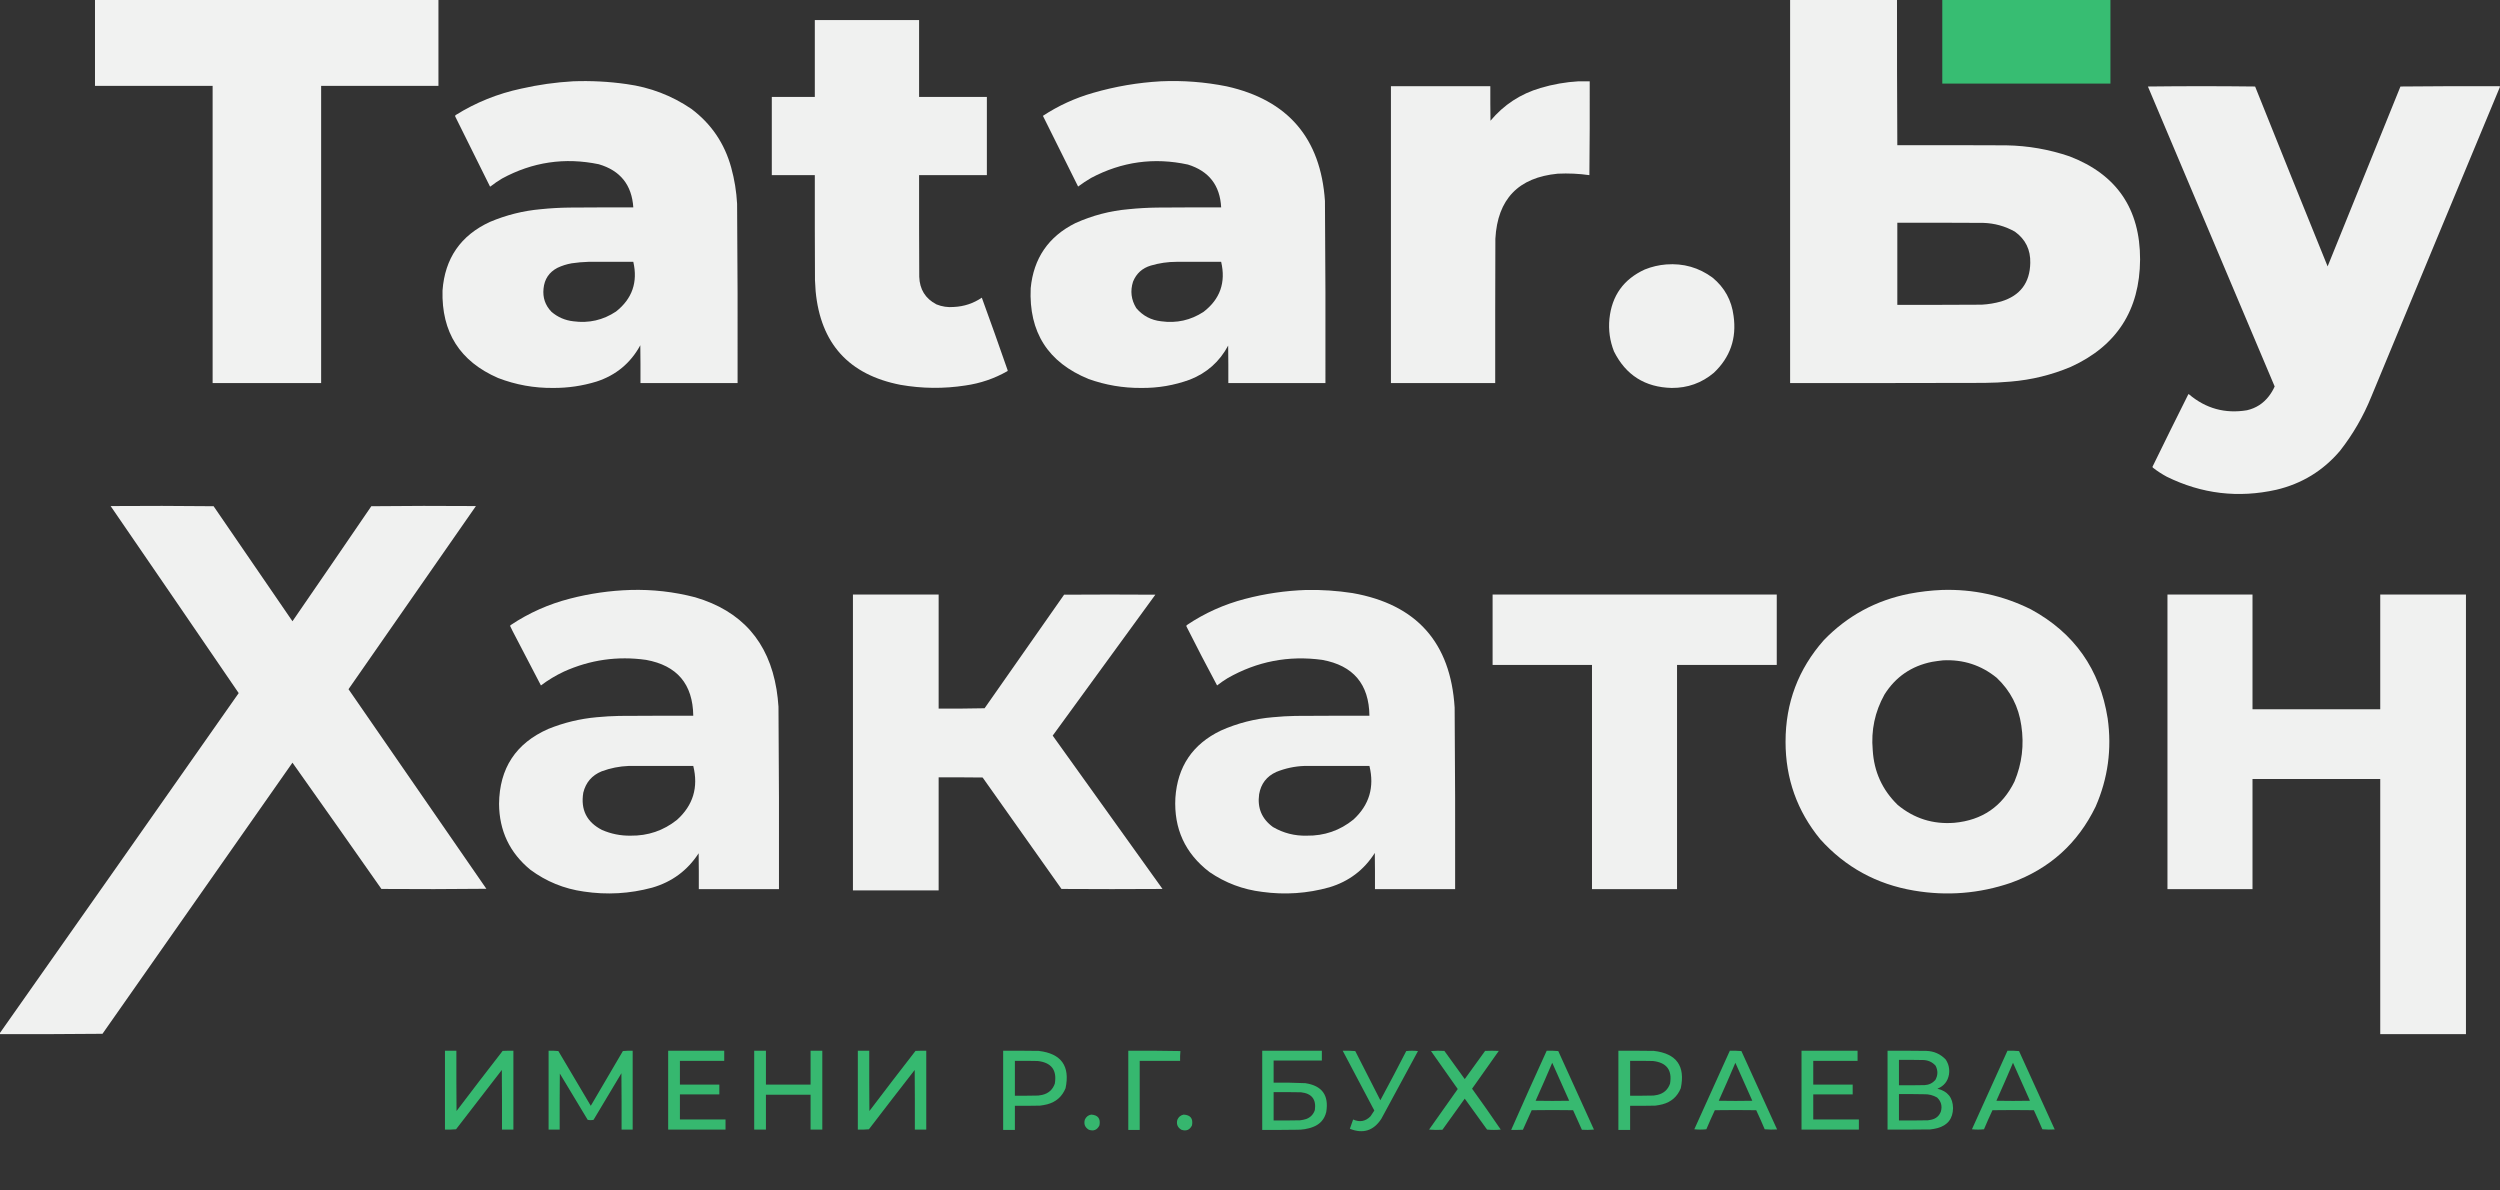 <?xml version="1.0" encoding="UTF-8"?> <svg xmlns="http://www.w3.org/2000/svg" xmlns:xlink="http://www.w3.org/1999/xlink" width="7672px" height="3653px" style="shape-rendering:geometricPrecision; text-rendering:geometricPrecision; image-rendering:optimizeQuality; fill-rule:evenodd; clip-rule:evenodd"><rect width="100%" height="100%" fill="#333333" stroke="none"/> <g> <path style="opacity:0.998" fill="#f1f2f1" d="M 291.5,-0.5 C 642.833,-0.5 994.167,-0.5 1345.5,-0.5C 1345.5,87.5 1345.5,175.5 1345.5,263.5C 1225.5,263.5 1105.5,263.5 985.5,263.5C 985.5,567.5 985.5,871.5 985.5,1175.5C 874.5,1175.5 763.5,1175.5 652.5,1175.5C 652.5,871.5 652.5,567.5 652.5,263.5C 532.167,263.5 411.833,263.5 291.5,263.5C 291.5,175.5 291.5,87.5 291.5,-0.5 Z"></path> </g> <g> <path style="opacity:0.996" fill="#f1f2f1" d="M 5493.5,-0.5 C 5602.83,-0.5 5712.17,-0.5 5821.5,-0.5C 5821.36,148.168 5821.7,296.835 5822.5,445.5C 5933.83,445.333 6045.17,445.5 6156.5,446C 6223.32,447.081 6288.32,458.414 6351.5,480C 6495.75,535.545 6567.75,641.045 6567.5,796.5C 6566.49,952.124 6495.49,1061.96 6354.5,1126C 6295.59,1150.73 6234.26,1165.73 6170.5,1171C 6143.56,1173.48 6116.56,1174.81 6089.5,1175C 5890.83,1175.5 5692.17,1175.67 5493.5,1175.5C 5493.5,783.5 5493.5,391.5 5493.5,-0.5 Z M 5822.5,683.5 C 5910.5,683.333 5998.5,683.5 6086.5,684C 6121.11,685.068 6153.45,694.068 6183.5,711C 6215.93,734.523 6231.59,766.523 6230.5,807C 6229.32,867.845 6199.65,907.179 6141.5,925C 6121.88,930.565 6101.88,933.898 6081.5,935C 5995.17,935.5 5908.83,935.667 5822.5,935.5C 5822.5,851.5 5822.5,767.5 5822.5,683.5 Z"></path> </g> <g> <path style="opacity:0.998" fill="#37bd72" d="M 5960.5,-0.5 C 6132.5,-0.5 6304.5,-0.5 6476.5,-0.5C 6476.5,85.167 6476.5,170.833 6476.5,256.5C 6304.5,256.5 6132.5,256.5 5960.5,256.5C 5960.5,170.833 5960.5,85.167 5960.5,-0.5 Z"></path> </g> <g> <path style="opacity:0.996" fill="#f1f2f1" d="M 2500.5,61.5 C 2607.17,61.5 2713.83,61.5 2820.5,61.5C 2820.5,140.167 2820.5,218.833 2820.5,297.5C 2889.83,297.5 2959.17,297.5 3028.5,297.5C 3028.5,377.5 3028.5,457.5 3028.5,537.5C 2959.17,537.5 2889.83,537.5 2820.5,537.5C 2820.33,641.501 2820.5,745.501 2821,849.5C 2822.28,888.047 2839.78,916.214 2873.5,934C 2890.84,941.038 2908.84,943.705 2927.5,942C 2958.75,940.473 2987.25,930.973 3013,913.5C 3040.08,987.739 3066.58,1062.24 3092.5,1137C 3092.36,1137.77 3092.02,1138.44 3091.5,1139C 3051.38,1161.82 3008.38,1176.49 2962.5,1183C 2896.06,1193.26 2829.73,1192.59 2763.5,1181C 2604.96,1150.13 2518.13,1054.3 2503,893.5C 2502.08,882.182 2501.41,870.849 2501,859.5C 2500.5,752.167 2500.33,644.834 2500.5,537.5C 2456.5,537.5 2412.5,537.5 2368.5,537.5C 2368.5,457.5 2368.5,377.5 2368.5,297.5C 2412.5,297.5 2456.5,297.5 2500.5,297.5C 2500.5,218.833 2500.5,140.167 2500.5,61.5 Z"></path> </g> <g> <path style="opacity:0.995" fill="#f1f2f1" d="M 1758.5,249.5 C 1813.43,247.422 1868.1,250.256 1922.5,258C 1995,267.823 2061.33,293.156 2121.5,334C 2182.8,380.022 2223.64,440.189 2244,514.5C 2254,550.847 2260,587.847 2262,625.5C 2263.47,808.825 2263.97,992.158 2263.5,1175.5C 2164.17,1175.5 2064.83,1175.5 1965.5,1175.5C 1965.67,1136.83 1965.5,1098.17 1965,1059.5C 1935.07,1114.41 1890.24,1151.58 1830.5,1171C 1787.19,1184.26 1742.86,1190.76 1697.5,1190.5C 1639.16,1191.11 1582.83,1180.94 1528.5,1160C 1411.44,1109.1 1354.61,1019.6 1358,891.5C 1365.27,792.606 1413.77,722.439 1503.5,681C 1553.42,659.854 1605.42,646.854 1659.5,642C 1688.76,639.004 1718.09,637.338 1747.5,637C 1812.83,636.5 1878.17,636.333 1943.5,636.5C 1938.96,567.535 1903.62,523.368 1837.5,504C 1733.16,482.382 1634.16,497.049 1540.5,548C 1528.31,555.259 1516.65,563.259 1505.5,572C 1504.83,572.667 1504.17,572.667 1503.5,572C 1467.87,500.577 1432.37,429.077 1397,357.5C 1396.29,355.633 1396.79,354.133 1398.5,353C 1460.59,314.292 1527.59,287.292 1599.5,272C 1652.02,260.045 1705.02,252.545 1758.5,249.5 Z M 1805.5,803.5 C 1851.5,803.5 1897.5,803.5 1943.5,803.5C 1957.8,865.951 1940.13,916.784 1890.5,956C 1850.74,982.423 1807.07,992.423 1759.5,986C 1734.09,983.122 1711.76,973.455 1692.5,957C 1673.2,937.118 1665.04,913.284 1668,885.5C 1670.86,856.585 1685.02,835.419 1710.5,822C 1724.52,815.328 1739.18,810.661 1754.5,808C 1771.57,805.479 1788.57,803.979 1805.5,803.5 Z"></path> </g> <g> <path style="opacity:0.995" fill="#f1f2f1" d="M 3562.5,249.5 C 3630.48,246.486 3697.82,251.653 3764.5,265C 3952.43,306.942 4052.93,424.108 4066,616.5C 4067.48,802.821 4067.98,989.155 4067.5,1175.5C 3968.17,1175.5 3868.83,1175.5 3769.5,1175.5C 3769.67,1137.17 3769.5,1098.83 3769,1060.5C 3742.7,1109.8 3703.53,1144.63 3651.5,1165C 3603.26,1182.62 3553.43,1191.12 3502,1190.5C 3446.5,1190.91 3392.66,1181.74 3340.5,1163C 3216.1,1112.18 3156.93,1019.34 3163,884.5C 3171.84,792.704 3217.34,726.204 3299.5,685C 3351.64,661.297 3406.31,646.964 3463.5,642C 3492.76,639.044 3522.09,637.377 3551.5,637C 3616.83,636.5 3682.17,636.333 3747.5,636.5C 3744.02,568.864 3710.02,525.031 3645.5,505C 3541.58,482.417 3442.58,496.083 3348.5,546C 3334.65,554.088 3321.32,562.922 3308.5,572.5C 3272.24,500.321 3236.24,427.988 3200.5,355.5C 3248.07,324.221 3299.41,300.721 3354.5,285C 3422.63,265.257 3491.96,253.424 3562.5,249.5 Z M 3610.5,803.5 C 3656.17,803.5 3701.83,803.5 3747.5,803.5C 3762.25,866.791 3744.25,917.957 3693.5,957C 3653.93,982.85 3610.6,992.517 3563.5,986C 3532.47,982.573 3506.97,969.073 3487,945.5C 3471.32,919.973 3467.99,892.973 3477,864.5C 3487.19,839.311 3505.36,822.811 3531.5,815C 3557.41,807.305 3583.75,803.472 3610.5,803.5 Z"></path> </g> <g> <path style="opacity:0.996" fill="#f1f2f1" d="M 4844.5,249.5 C 4855.83,249.5 4867.17,249.5 4878.5,249.5C 4878.83,345.502 4878.5,441.502 4877.5,537.5C 4845.34,532.913 4813,531.413 4780.5,533C 4659.55,544.614 4595.72,611.114 4589,732.5C 4588.5,880.166 4588.33,1027.83 4588.5,1175.5C 4481.83,1175.5 4375.17,1175.5 4268.5,1175.5C 4268.5,871.833 4268.5,568.167 4268.5,264.5C 4370.17,264.5 4471.83,264.5 4573.5,264.5C 4573.33,299.835 4573.5,335.168 4574,370.5C 4614.87,321.624 4666.04,288.124 4727.5,270C 4765.85,258.61 4804.85,251.777 4844.5,249.5 Z"></path> </g> <g> <path style="opacity:0.996" fill="#f1f2f1" d="M 7671.5,264.5 C 7671.5,265.5 7671.5,266.5 7671.5,267.5C 7539.73,583.945 7408.23,900.612 7277,1217.5C 7252.63,1277.61 7220.63,1332.95 7181,1383.5C 7129.14,1444.61 7063.98,1484.44 6985.5,1503C 6868.73,1529.07 6756.73,1515.74 6649.5,1463C 6634.36,1454.85 6620.02,1445.51 6606.5,1435C 6605.94,1434.28 6605.61,1433.44 6605.5,1432.5C 6641.76,1358.14 6678.43,1283.97 6715.5,1210C 6716.17,1209.33 6716.83,1209.33 6717.5,1210C 6769.08,1253.73 6828.41,1270.07 6895.5,1259C 6923.24,1252.58 6945.74,1238.08 6963,1215.5C 6969.97,1206.39 6975.81,1196.56 6980.5,1186C 6850.97,879.109 6721.3,572.276 6591.5,265.5C 6701.17,264.167 6810.83,264.167 6920.5,265.5C 6994.19,449.734 7068.35,633.734 7143,817.5C 7217.78,633.613 7292.28,449.613 7366.5,265.5C 7468.16,264.5 7569.83,264.167 7671.5,264.5 Z"></path> </g> <g> <path style="opacity:0.994" fill="#f1f2f1" d="M 5113.5,811.5 C 5166.03,807.52 5213.37,821.02 5255.5,852C 5292.49,882.47 5313.99,921.637 5320,969.5C 5329.76,1038.39 5309.6,1096.56 5259.5,1144C 5222.24,1175.31 5179.07,1190.81 5130,1190.5C 5048.3,1188.51 4989.3,1151.18 4953,1078.5C 4940.31,1046.33 4935.65,1013 4939,978.5C 4946.35,907.28 4982.52,856.78 5047.5,827C 5068.84,818.436 5090.84,813.27 5113.5,811.5 Z"></path> </g> <g> <path style="opacity:0.995" fill="#f1f2f1" d="M -0.5,3173.5 C -0.5,3172.5 -0.5,3171.5 -0.5,3170.5C 244.18,2823 488.514,2475.16 732.5,2127C 601.747,1935.49 470.747,1744.16 339.5,1553C 444.835,1552.17 550.168,1552.33 655.5,1553.5C 735.92,1671.34 816.586,1789.01 897.5,1906.5C 978.401,1789.04 1059.07,1671.38 1139.5,1553.5C 1246.5,1552.33 1353.5,1552.17 1460.5,1553C 1330.41,1740.51 1200.08,1927.84 1069.5,2115C 1210.38,2319.25 1351.38,2523.42 1492.5,2727.5C 1385.17,2728.67 1277.83,2728.83 1170.5,2728C 1079.86,2598.53 988.857,2469.37 897.5,2340.5C 703.179,2617.8 508.846,2895.13 314.5,3172.5C 209.502,3173.5 104.502,3173.83 -0.5,3173.5 Z"></path> </g> <g> <path style="opacity:0.994" fill="#f1f2f1" d="M 1934.5,1810.5 C 2001.94,1808.51 2068.27,1816.01 2133.5,1833C 2275.68,1874.85 2358.84,1969.02 2383,2115.5C 2385.8,2133.08 2387.8,2150.74 2389,2168.5C 2390.48,2355.16 2390.98,2541.82 2390.5,2728.5C 2308.5,2728.5 2226.5,2728.5 2144.5,2728.5C 2144.67,2691.83 2144.5,2655.17 2144,2618.5C 2109.8,2671.23 2062.3,2706.39 2001.5,2724C 1932.38,2742.68 1862.38,2746.68 1791.5,2736C 1730.94,2727.49 1676.27,2705.16 1627.5,2669C 1564.12,2616.89 1532.12,2549.56 1531.5,2467C 1532.62,2357.63 1582.95,2280.96 1682.5,2237C 1730.35,2217.62 1780.01,2205.62 1831.5,2201C 1854.45,2198.79 1877.45,2197.46 1900.5,2197C 1976.17,2196.5 2051.83,2196.33 2127.5,2196.5C 2126.24,2099.42 2077.91,2042.25 1982.5,2025C 1895.04,2012.73 1811.04,2024.73 1730.5,2061C 1705.41,2072.8 1681.91,2086.96 1660,2103.5C 1630.76,2048.02 1601.76,1992.35 1573,1936.5C 1570.36,1931.39 1567.86,1926.23 1565.5,1921C 1565.76,1919.74 1566.43,1918.74 1567.5,1918C 1623.39,1880.73 1684.06,1853.73 1749.5,1837C 1810.33,1821.29 1872,1812.45 1934.5,1810.5 Z M 1929.5,2350.5 C 1995.5,2350.5 2061.5,2350.5 2127.5,2350.5C 2143.68,2416.24 2127.01,2471.4 2077.5,2516C 2035.99,2549.06 1988.49,2565.23 1935,2564.5C 1904.54,2564.95 1875.37,2559.12 1847.5,2547C 1800.57,2522.96 1781.4,2484.8 1790,2432.5C 1797.74,2401.09 1816.57,2379.26 1846.5,2367C 1873.41,2357.05 1901.08,2351.55 1929.5,2350.5 Z"></path> </g> <g> <path style="opacity:0.994" fill="#f1f2f1" d="M 4008.5,1810.5 C 4056.11,1809.6 4103.45,1812.77 4150.5,1820C 4347.19,1854.7 4451.69,1971.87 4464,2171.5C 4465.47,2357.16 4465.97,2542.82 4465.5,2728.5C 4383.5,2728.5 4301.5,2728.5 4219.5,2728.5C 4219.67,2691.5 4219.5,2654.5 4219,2617.5C 4185.82,2669.89 4139.32,2705.05 4079.5,2723C 4011.85,2741.94 3943.18,2746.6 3873.5,2737C 3814.35,2729.84 3760.35,2709.51 3711.5,2676C 3636.86,2618.87 3602.03,2543.04 3607,2448.5C 3613.49,2352.39 3659.99,2283.56 3746.5,2242C 3797.45,2219.26 3850.79,2205.59 3906.5,2201C 3929.45,2198.77 3952.45,2197.43 3975.5,2197C 4051.17,2196.5 4126.83,2196.33 4202.5,2196.5C 4201.31,2099.48 4152.98,2042.31 4057.5,2025C 3954.46,2010.95 3857.79,2029.62 3767.5,2081C 3756.21,2087.89 3745.38,2095.39 3735,2103.5C 3702.91,2043.67 3671.58,1983.33 3641,1922.5C 3640.29,1920.63 3640.79,1919.13 3642.5,1918C 3697.13,1881.33 3756.47,1854.66 3820.5,1838C 3882.29,1821.77 3944.95,1812.6 4008.5,1810.5 Z M 4003.5,2350.5 C 4069.83,2350.5 4136.17,2350.5 4202.5,2350.5C 4218.34,2415.57 4202.01,2470.41 4153.5,2515C 4111.88,2548.77 4064.04,2565.27 4010,2564.5C 3972.89,2565.42 3938.39,2556.58 3906.5,2538C 3872.33,2513.2 3858.16,2479.7 3864,2437.5C 3869.47,2405.37 3886.97,2382.54 3916.5,2369C 3944.51,2357.67 3973.51,2351.5 4003.5,2350.5 Z"></path> </g> <g> <path style="opacity:0.995" fill="#f1f2f1" d="M 5958.5,1810.5 C 6054.94,1807.29 6146.27,1827.12 6232.5,1870C 6365.7,1942.42 6444.2,2053.92 6468,2204.5C 6481.25,2298.41 6468.92,2388.74 6431,2475.5C 6376.13,2588.36 6289.63,2666.19 6171.5,2709C 6074.25,2742.27 5974.91,2750.27 5873.5,2733C 5758.96,2713.67 5663.13,2661.17 5586,2575.5C 5514.98,2488.96 5479.48,2389.29 5479.5,2276.5C 5479.42,2157.18 5518.59,2053.18 5597,1964.5C 5669.27,1889.77 5756.77,1842.27 5859.5,1822C 5892.38,1815.76 5925.38,1811.93 5958.5,1810.5 Z M 5962.5,2026.5 C 6024.6,2023.26 6079.6,2041.09 6127.5,2080C 6169.67,2119.84 6194.84,2168.67 6203,2226.5C 6212.08,2285.86 6205.08,2343.19 6182,2398.5C 6144.38,2474.94 6082.88,2517.1 5997.5,2525C 5931.81,2530.1 5873.81,2511.76 5823.5,2470C 5776.27,2424.02 5750.77,2367.85 5747,2301.5C 5741.63,2241.04 5753.63,2184.37 5783,2131.5C 5817.19,2077.12 5866.02,2043.62 5929.5,2031C 5940.6,2029.16 5951.6,2027.66 5962.5,2026.5 Z"></path> </g> <g> <path style="opacity:0.995" fill="#f1f2f1" d="M 2617.5,1824.5 C 2705.17,1824.5 2792.83,1824.5 2880.5,1824.5C 2880.5,1941.17 2880.5,2057.83 2880.5,2174.5C 2927.5,2174.83 2974.5,2174.5 3021.5,2173.5C 3102.64,2057.2 3183.97,1941.03 3265.5,1825C 3358.83,1824.33 3452.17,1824.33 3545.5,1825C 3440.62,1969.26 3335.62,2113.42 3230.5,2257.5C 3342.96,2414.25 3455.29,2571.08 3567.5,2728C 3464.17,2728.67 3360.83,2728.67 3257.5,2728C 3176.83,2614 3096.17,2500 3015.5,2386C 2970.5,2385.5 2925.5,2385.33 2880.5,2385.5C 2880.5,2501.17 2880.5,2616.83 2880.5,2732.5C 2792.83,2732.5 2705.17,2732.5 2617.5,2732.5C 2617.5,2429.83 2617.5,2127.17 2617.5,1824.5 Z"></path> </g> <g> <path style="opacity:0.996" fill="#f1f2f1" d="M 4580.5,1824.5 C 4871.17,1824.5 5161.83,1824.5 5452.5,1824.5C 5452.5,1896.5 5452.5,1968.5 5452.5,2040.5C 5350.5,2040.5 5248.5,2040.5 5146.5,2040.5C 5146.5,2269.83 5146.5,2499.17 5146.5,2728.5C 5059.5,2728.5 4972.5,2728.5 4885.5,2728.5C 4885.5,2499.17 4885.5,2269.83 4885.5,2040.5C 4783.83,2040.5 4682.17,2040.5 4580.5,2040.5C 4580.5,1968.5 4580.5,1896.5 4580.5,1824.5 Z"></path> </g> <g> <path style="opacity:0.996" fill="#f1f2f1" d="M 6651.5,1824.5 C 6738.5,1824.5 6825.5,1824.5 6912.5,1824.5C 6912.5,1941.83 6912.5,2059.17 6912.5,2176.5C 7043.17,2176.5 7173.83,2176.5 7304.5,2176.5C 7304.5,2059.17 7304.5,1941.83 7304.5,1824.5C 7392.17,1824.5 7479.83,1824.5 7567.5,1824.5C 7567.5,2274.17 7567.5,2723.83 7567.5,3173.5C 7479.83,3173.5 7392.17,3173.5 7304.5,3173.5C 7304.5,2912.5 7304.5,2651.5 7304.5,2390.5C 7173.83,2390.5 7043.17,2390.5 6912.5,2390.5C 6912.5,2503.17 6912.5,2615.83 6912.5,2728.5C 6825.5,2728.5 6738.5,2728.5 6651.5,2728.5C 6651.5,2427.17 6651.5,2125.83 6651.5,1824.5 Z"></path> </g> <g> <path style="opacity:0.97" fill="#37bd72" d="M 1365.5,3224.5 C 1377.17,3224.5 1388.83,3224.5 1400.5,3224.5C 1400.33,3286.17 1400.5,3347.83 1401,3409.5C 1447.78,3347.72 1494.95,3286.22 1542.5,3225C 1553.49,3224.5 1564.49,3224.33 1575.5,3224.5C 1575.5,3305.17 1575.5,3385.83 1575.5,3466.5C 1563.83,3466.5 1552.17,3466.5 1540.5,3466.5C 1540.67,3405.5 1540.5,3344.5 1540,3283.5C 1492.92,3343.99 1446.09,3404.65 1399.5,3465.5C 1388.19,3466.5 1376.85,3466.83 1365.5,3466.5C 1365.5,3385.83 1365.5,3305.17 1365.5,3224.5 Z"></path> </g> <g> <path style="opacity:0.97" fill="#37bd72" d="M 1683.5,3224.5 C 1693.52,3224.17 1703.52,3224.5 1713.5,3225.5C 1746.92,3281.34 1780.09,3337.34 1813,3393.5C 1845.63,3337.37 1878.47,3281.37 1911.5,3225.5C 1921.48,3224.5 1931.48,3224.17 1941.5,3224.5C 1941.5,3305.17 1941.5,3385.83 1941.5,3466.5C 1930.17,3466.5 1918.83,3466.5 1907.5,3466.5C 1907.67,3408.83 1907.5,3351.17 1907,3293.5C 1878.5,3341.17 1850,3388.83 1821.5,3436.5C 1815.5,3437.83 1809.5,3437.83 1803.5,3436.5C 1775.2,3389.04 1746.7,3341.7 1718,3294.5C 1717.5,3351.83 1717.33,3409.17 1717.5,3466.5C 1706.17,3466.5 1694.83,3466.5 1683.5,3466.5C 1683.5,3385.83 1683.5,3305.17 1683.5,3224.5 Z"></path> </g> <g> <path style="opacity:0.969" fill="#37bd72" d="M 2050.5,3224.5 C 2107.83,3224.5 2165.17,3224.5 2222.5,3224.5C 2222.5,3234.83 2222.5,3245.17 2222.5,3255.5C 2177.17,3255.5 2131.83,3255.5 2086.5,3255.5C 2086.5,3279.83 2086.5,3304.17 2086.5,3328.5C 2126.83,3328.5 2167.17,3328.5 2207.5,3328.5C 2207.5,3338.5 2207.5,3348.5 2207.5,3358.5C 2167.17,3358.5 2126.83,3358.5 2086.5,3358.5C 2086.5,3384.17 2086.5,3409.83 2086.5,3435.5C 2133.17,3435.5 2179.83,3435.5 2226.5,3435.5C 2226.5,3445.83 2226.5,3456.17 2226.5,3466.5C 2167.83,3466.5 2109.17,3466.5 2050.5,3466.5C 2050.5,3385.83 2050.5,3305.17 2050.5,3224.5 Z"></path> </g> <g> <path style="opacity:0.964" fill="#37bd72" d="M 2314.5,3224.5 C 2326.5,3224.5 2338.5,3224.5 2350.5,3224.5C 2350.5,3259.17 2350.5,3293.83 2350.5,3328.5C 2396.17,3328.5 2441.83,3328.5 2487.5,3328.5C 2487.5,3293.83 2487.5,3259.17 2487.5,3224.5C 2499.5,3224.5 2511.5,3224.5 2523.5,3224.5C 2523.5,3305.17 2523.5,3385.83 2523.5,3466.5C 2511.5,3466.5 2499.5,3466.5 2487.5,3466.5C 2487.5,3430.83 2487.5,3395.17 2487.5,3359.5C 2441.83,3359.5 2396.17,3359.5 2350.5,3359.5C 2350.5,3395.17 2350.5,3430.83 2350.5,3466.5C 2338.5,3466.5 2326.5,3466.5 2314.5,3466.5C 2314.5,3385.83 2314.5,3305.17 2314.5,3224.5 Z"></path> </g> <g> <path style="opacity:0.97" fill="#37bd72" d="M 2632.5,3224.5 C 2644.17,3224.5 2655.83,3224.5 2667.5,3224.5C 2667.33,3286.17 2667.5,3347.83 2668,3409.5C 2714.78,3347.72 2761.95,3286.22 2809.5,3225C 2820.49,3224.5 2831.49,3224.33 2842.5,3224.5C 2842.5,3305.17 2842.5,3385.83 2842.5,3466.5C 2830.83,3466.5 2819.17,3466.5 2807.5,3466.5C 2807.67,3405.5 2807.5,3344.5 2807,3283.5C 2759.92,3343.99 2713.09,3404.65 2666.5,3465.5C 2655.19,3466.5 2643.85,3466.83 2632.5,3466.5C 2632.5,3385.83 2632.5,3305.17 2632.5,3224.5 Z"></path> </g> <g> <path style="opacity:0.965" fill="#37bd72" d="M 3078.5,3224.5 C 3114.83,3224.33 3151.17,3224.5 3187.5,3225C 3256.79,3233.08 3284.29,3271.25 3270,3339.5C 3259.46,3365.37 3240.63,3381.87 3213.5,3389C 3206.25,3390.76 3198.91,3392.1 3191.5,3393C 3165.84,3393.5 3140.17,3393.67 3114.5,3393.5C 3114.5,3418.17 3114.5,3442.83 3114.5,3467.5C 3102.5,3467.5 3090.5,3467.5 3078.5,3467.5C 3078.5,3386.5 3078.5,3305.5 3078.5,3224.5 Z M 3114.5,3255.5 C 3137.84,3255.33 3161.17,3255.5 3184.5,3256C 3226.6,3260.74 3244.1,3283.9 3237,3325.5C 3230.52,3343.97 3217.69,3355.47 3198.5,3360C 3194.53,3360.85 3190.53,3361.52 3186.5,3362C 3162.5,3362.5 3138.5,3362.67 3114.5,3362.5C 3114.5,3326.83 3114.5,3291.17 3114.5,3255.5 Z"></path> </g> <g> <path style="opacity:0.969" fill="#37bd72" d="M 3462.5,3224.5 C 3515.84,3224.17 3569.17,3224.5 3622.5,3225.5C 3621.52,3235.45 3621.19,3245.45 3621.5,3255.5C 3580.17,3255.5 3538.83,3255.5 3497.5,3255.5C 3497.5,3326.17 3497.5,3396.83 3497.5,3467.5C 3485.83,3467.5 3474.17,3467.5 3462.5,3467.5C 3462.5,3386.5 3462.5,3305.5 3462.5,3224.5 Z"></path> </g> <g> <path style="opacity:0.967" fill="#37bd72" d="M 3873.5,3224.5 C 3934.5,3224.5 3995.5,3224.5 4056.5,3224.5C 4056.5,3234.5 4056.5,3244.5 4056.5,3254.5C 4007.17,3254.5 3957.83,3254.5 3908.5,3254.5C 3908.5,3277.17 3908.5,3299.83 3908.5,3322.5C 3940.85,3322.1 3973.19,3322.6 4005.5,3324C 4057.06,3331.57 4078.56,3361.07 4070,3412.5C 4064.7,3434.47 4051.53,3449.64 4030.5,3458C 4013.78,3464.42 3996.45,3467.42 3978.5,3467C 3943.5,3467.5 3908.5,3467.67 3873.5,3467.5C 3873.5,3386.5 3873.5,3305.5 3873.5,3224.5 Z M 3908.5,3351.5 C 3936.5,3351.33 3964.5,3351.5 3992.5,3352C 4025.55,3355.69 4039.71,3373.86 4035,3406.5C 4030.59,3419.91 4021.76,3429.07 4008.5,3434C 4002.3,3435.97 3995.97,3437.31 3989.5,3438C 3962.5,3438.5 3935.5,3438.67 3908.5,3438.5C 3908.5,3409.5 3908.5,3380.5 3908.5,3351.5 Z"></path> </g> <g> <path style="opacity:0.959" fill="#37bd72" d="M 4120.5,3224.5 C 4133.41,3224.18 4146.25,3224.51 4159,3225.5C 4184.92,3275.68 4210.59,3326.01 4236,3376.5C 4263.01,3326.48 4289.51,3276.15 4315.5,3225.5C 4327.5,3224.17 4339.5,3224.17 4351.5,3225.5C 4313.8,3294.71 4276.3,3364.04 4239,3433.5C 4215.16,3470 4182.99,3480.17 4142.5,3464C 4145.93,3454.53 4149.27,3445.03 4152.5,3435.5C 4172.79,3444.67 4190.63,3441.34 4206,3425.5C 4209.96,3419.75 4213.79,3413.92 4217.5,3408C 4185.01,3346.86 4152.68,3285.69 4120.5,3224.5 Z"></path> </g> <g> <path style="opacity:0.96" fill="#37bd72" d="M 4391.5,3225.5 C 4404.99,3224.34 4418.66,3224.17 4432.5,3225C 4453.33,3253.83 4474.17,3282.67 4495,3311.5C 4515.83,3282.67 4536.67,3253.83 4557.5,3225C 4571.5,3224.33 4585.5,3224.33 4599.5,3225C 4572.17,3263.67 4544.83,3302.33 4517.5,3341C 4547.42,3382.42 4576.75,3424.25 4605.5,3466.5C 4591.5,3467.83 4577.5,3467.83 4563.5,3466.5C 4540.86,3434.69 4518.03,3403.03 4495,3371.5C 4472.04,3403.25 4449.21,3435.08 4426.5,3467C 4412.82,3467.83 4399.15,3467.67 4385.5,3466.5C 4414.96,3425.09 4444.29,3383.59 4473.5,3342C 4446.27,3303.01 4418.93,3264.18 4391.5,3225.5 Z"></path> </g> <g> <path style="opacity:0.965" fill="#37bd72" d="M 4746.5,3224.5 C 4758.41,3224.18 4770.25,3224.51 4782,3225.5C 4818.6,3305.79 4855.1,3386.12 4891.5,3466.5C 4879.18,3467.67 4866.85,3467.83 4854.5,3467C 4845.69,3446.92 4836.69,3426.92 4827.5,3407C 4785.17,3406.33 4742.83,3406.33 4700.5,3407C 4691.31,3426.92 4682.31,3446.92 4673.5,3467C 4661.5,3467.5 4649.5,3467.67 4637.5,3467.5C 4673.25,3386.26 4709.58,3305.26 4746.5,3224.5 Z M 4763.5,3261.5 C 4780.93,3300.2 4798.26,3339.03 4815.5,3378C 4781.17,3378.67 4746.83,3378.67 4712.5,3378C 4729.92,3339.34 4746.92,3300.5 4763.5,3261.5 Z"></path> </g> <g> <path style="opacity:0.965" fill="#37bd72" d="M 4966.5,3224.5 C 5002.83,3224.33 5039.17,3224.5 5075.5,3225C 5144.79,3233.08 5172.29,3271.25 5158,3339.5C 5147.46,3365.37 5128.63,3381.87 5101.5,3389C 5094.25,3390.76 5086.91,3392.1 5079.5,3393C 5053.84,3393.5 5028.17,3393.67 5002.5,3393.5C 5002.5,3418.17 5002.5,3442.83 5002.5,3467.5C 4990.5,3467.5 4978.5,3467.5 4966.5,3467.5C 4966.5,3386.5 4966.5,3305.5 4966.5,3224.5 Z M 5002.5,3255.5 C 5025.84,3255.33 5049.17,3255.5 5072.5,3256C 5114.6,3260.74 5132.1,3283.9 5125,3325.5C 5118.52,3343.97 5105.69,3355.47 5086.5,3360C 5082.53,3360.85 5078.53,3361.52 5074.5,3362C 5050.5,3362.5 5026.5,3362.67 5002.5,3362.5C 5002.5,3326.83 5002.5,3291.17 5002.5,3255.5 Z"></path> </g> <g> <path style="opacity:0.968" fill="#37bd72" d="M 5308.5,3224.5 C 5320.41,3224.18 5332.25,3224.51 5344,3225.5C 5380.5,3305.68 5417,3385.85 5453.5,3466C 5440.82,3466.83 5428.15,3466.67 5415.5,3465.5C 5407.24,3445.81 5398.57,3426.31 5389.5,3407C 5347.17,3406.33 5304.83,3406.33 5262.5,3407C 5253.43,3426.31 5244.76,3445.81 5236.5,3465.5C 5224.17,3466.83 5211.83,3466.83 5199.5,3465.5C 5235.65,3385.05 5271.98,3304.72 5308.5,3224.5 Z M 5325.5,3261.5 C 5342.93,3300.2 5360.26,3339.03 5377.5,3378C 5343.17,3378.67 5308.83,3378.67 5274.5,3378C 5291.92,3339.34 5308.92,3300.5 5325.5,3261.5 Z"></path> </g> <g> <path style="opacity:0.969" fill="#37bd72" d="M 5528.5,3224.5 C 5585.83,3224.5 5643.17,3224.5 5700.5,3224.5C 5700.5,3234.83 5700.5,3245.17 5700.5,3255.5C 5655.17,3255.5 5609.83,3255.5 5564.5,3255.5C 5564.5,3279.83 5564.5,3304.17 5564.5,3328.5C 5604.83,3328.5 5645.17,3328.5 5685.5,3328.5C 5685.5,3338.5 5685.5,3348.5 5685.5,3358.5C 5645.17,3358.5 5604.83,3358.5 5564.5,3358.5C 5564.5,3384.17 5564.5,3409.83 5564.5,3435.5C 5611.17,3435.5 5657.83,3435.5 5704.5,3435.5C 5704.5,3445.83 5704.5,3456.17 5704.5,3466.5C 5645.83,3466.5 5587.17,3466.5 5528.5,3466.5C 5528.5,3385.83 5528.5,3305.17 5528.5,3224.5 Z"></path> </g> <g> <path style="opacity:0.972" fill="#37bd72" d="M 5792.5,3224.5 C 5832.17,3224.33 5871.83,3224.5 5911.5,3225C 5935.08,3225.74 5954.91,3234.57 5971,3251.5C 5980.19,3265.47 5983.53,3280.8 5981,3297.5C 5977.27,3318.57 5965.43,3333.07 5945.5,3341C 5976.91,3348.56 5992.91,3368.39 5993.5,3400.5C 5993,3432.95 5977,3453.45 5945.5,3462C 5938.26,3463.85 5930.93,3465.18 5923.5,3466C 5879.83,3466.5 5836.17,3466.67 5792.5,3466.5C 5792.5,3385.83 5792.5,3305.17 5792.5,3224.5 Z M 5827.5,3252.5 C 5852.17,3252.33 5876.84,3252.5 5901.5,3253C 5916.94,3253.31 5929.78,3259.14 5940,3270.5C 5947.61,3285.4 5947.28,3300.06 5939,3314.5C 5930.34,3324.08 5919.5,3329.25 5906.5,3330C 5880.17,3330.5 5853.84,3330.67 5827.5,3330.5C 5827.5,3304.5 5827.5,3278.5 5827.5,3252.5 Z M 5827.5,3357.5 C 5853.17,3357.33 5878.84,3357.5 5904.5,3358C 5918.84,3357.58 5932.17,3360.92 5944.5,3368C 5957.13,3380.02 5960.96,3394.52 5956,3411.5C 5950.83,3424.66 5941.33,3432.83 5927.5,3436C 5923.85,3436.77 5920.19,3437.44 5916.5,3438C 5886.84,3438.5 5857.17,3438.67 5827.5,3438.5C 5827.5,3411.5 5827.5,3384.5 5827.5,3357.5 Z"></path> </g> <g> <path style="opacity:0.968" fill="#37bd72" d="M 6160.5,3224.5 C 6172.41,3224.18 6184.25,3224.51 6196,3225.5C 6232.5,3305.68 6269,3385.85 6305.5,3466C 6292.82,3466.83 6280.15,3466.67 6267.5,3465.5C 6259.24,3445.81 6250.57,3426.31 6241.5,3407C 6199.17,3406.33 6156.83,3406.33 6114.5,3407C 6105.43,3426.31 6096.76,3445.81 6088.5,3465.5C 6076.17,3466.83 6063.83,3466.83 6051.5,3465.5C 6087.65,3385.05 6123.98,3304.72 6160.5,3224.5 Z M 6177.5,3261.5 C 6194.93,3300.2 6212.26,3339.03 6229.5,3378C 6195.17,3378.67 6160.83,3378.67 6126.5,3378C 6143.92,3339.34 6160.92,3300.5 6177.5,3261.5 Z"></path> </g> <g> <path style="opacity:0.95" fill="#37bd72" d="M 3348.5,3420.5 C 3369.47,3421.75 3377.97,3432.75 3374,3453.5C 3367.13,3467.52 3356.29,3472.02 3341.5,3467C 3329.73,3460.05 3325.57,3449.88 3329,3436.5C 3332.72,3427.59 3339.22,3422.26 3348.5,3420.5 Z"></path> </g> <g> <path style="opacity:0.95" fill="#37bd72" d="M 3632.5,3420.5 C 3653.47,3421.75 3661.97,3432.75 3658,3453.5C 3651.13,3467.52 3640.29,3472.02 3625.5,3467C 3613.73,3460.05 3609.57,3449.88 3613,3436.5C 3616.72,3427.59 3623.22,3422.26 3632.5,3420.5 Z"></path> </g> </svg> 